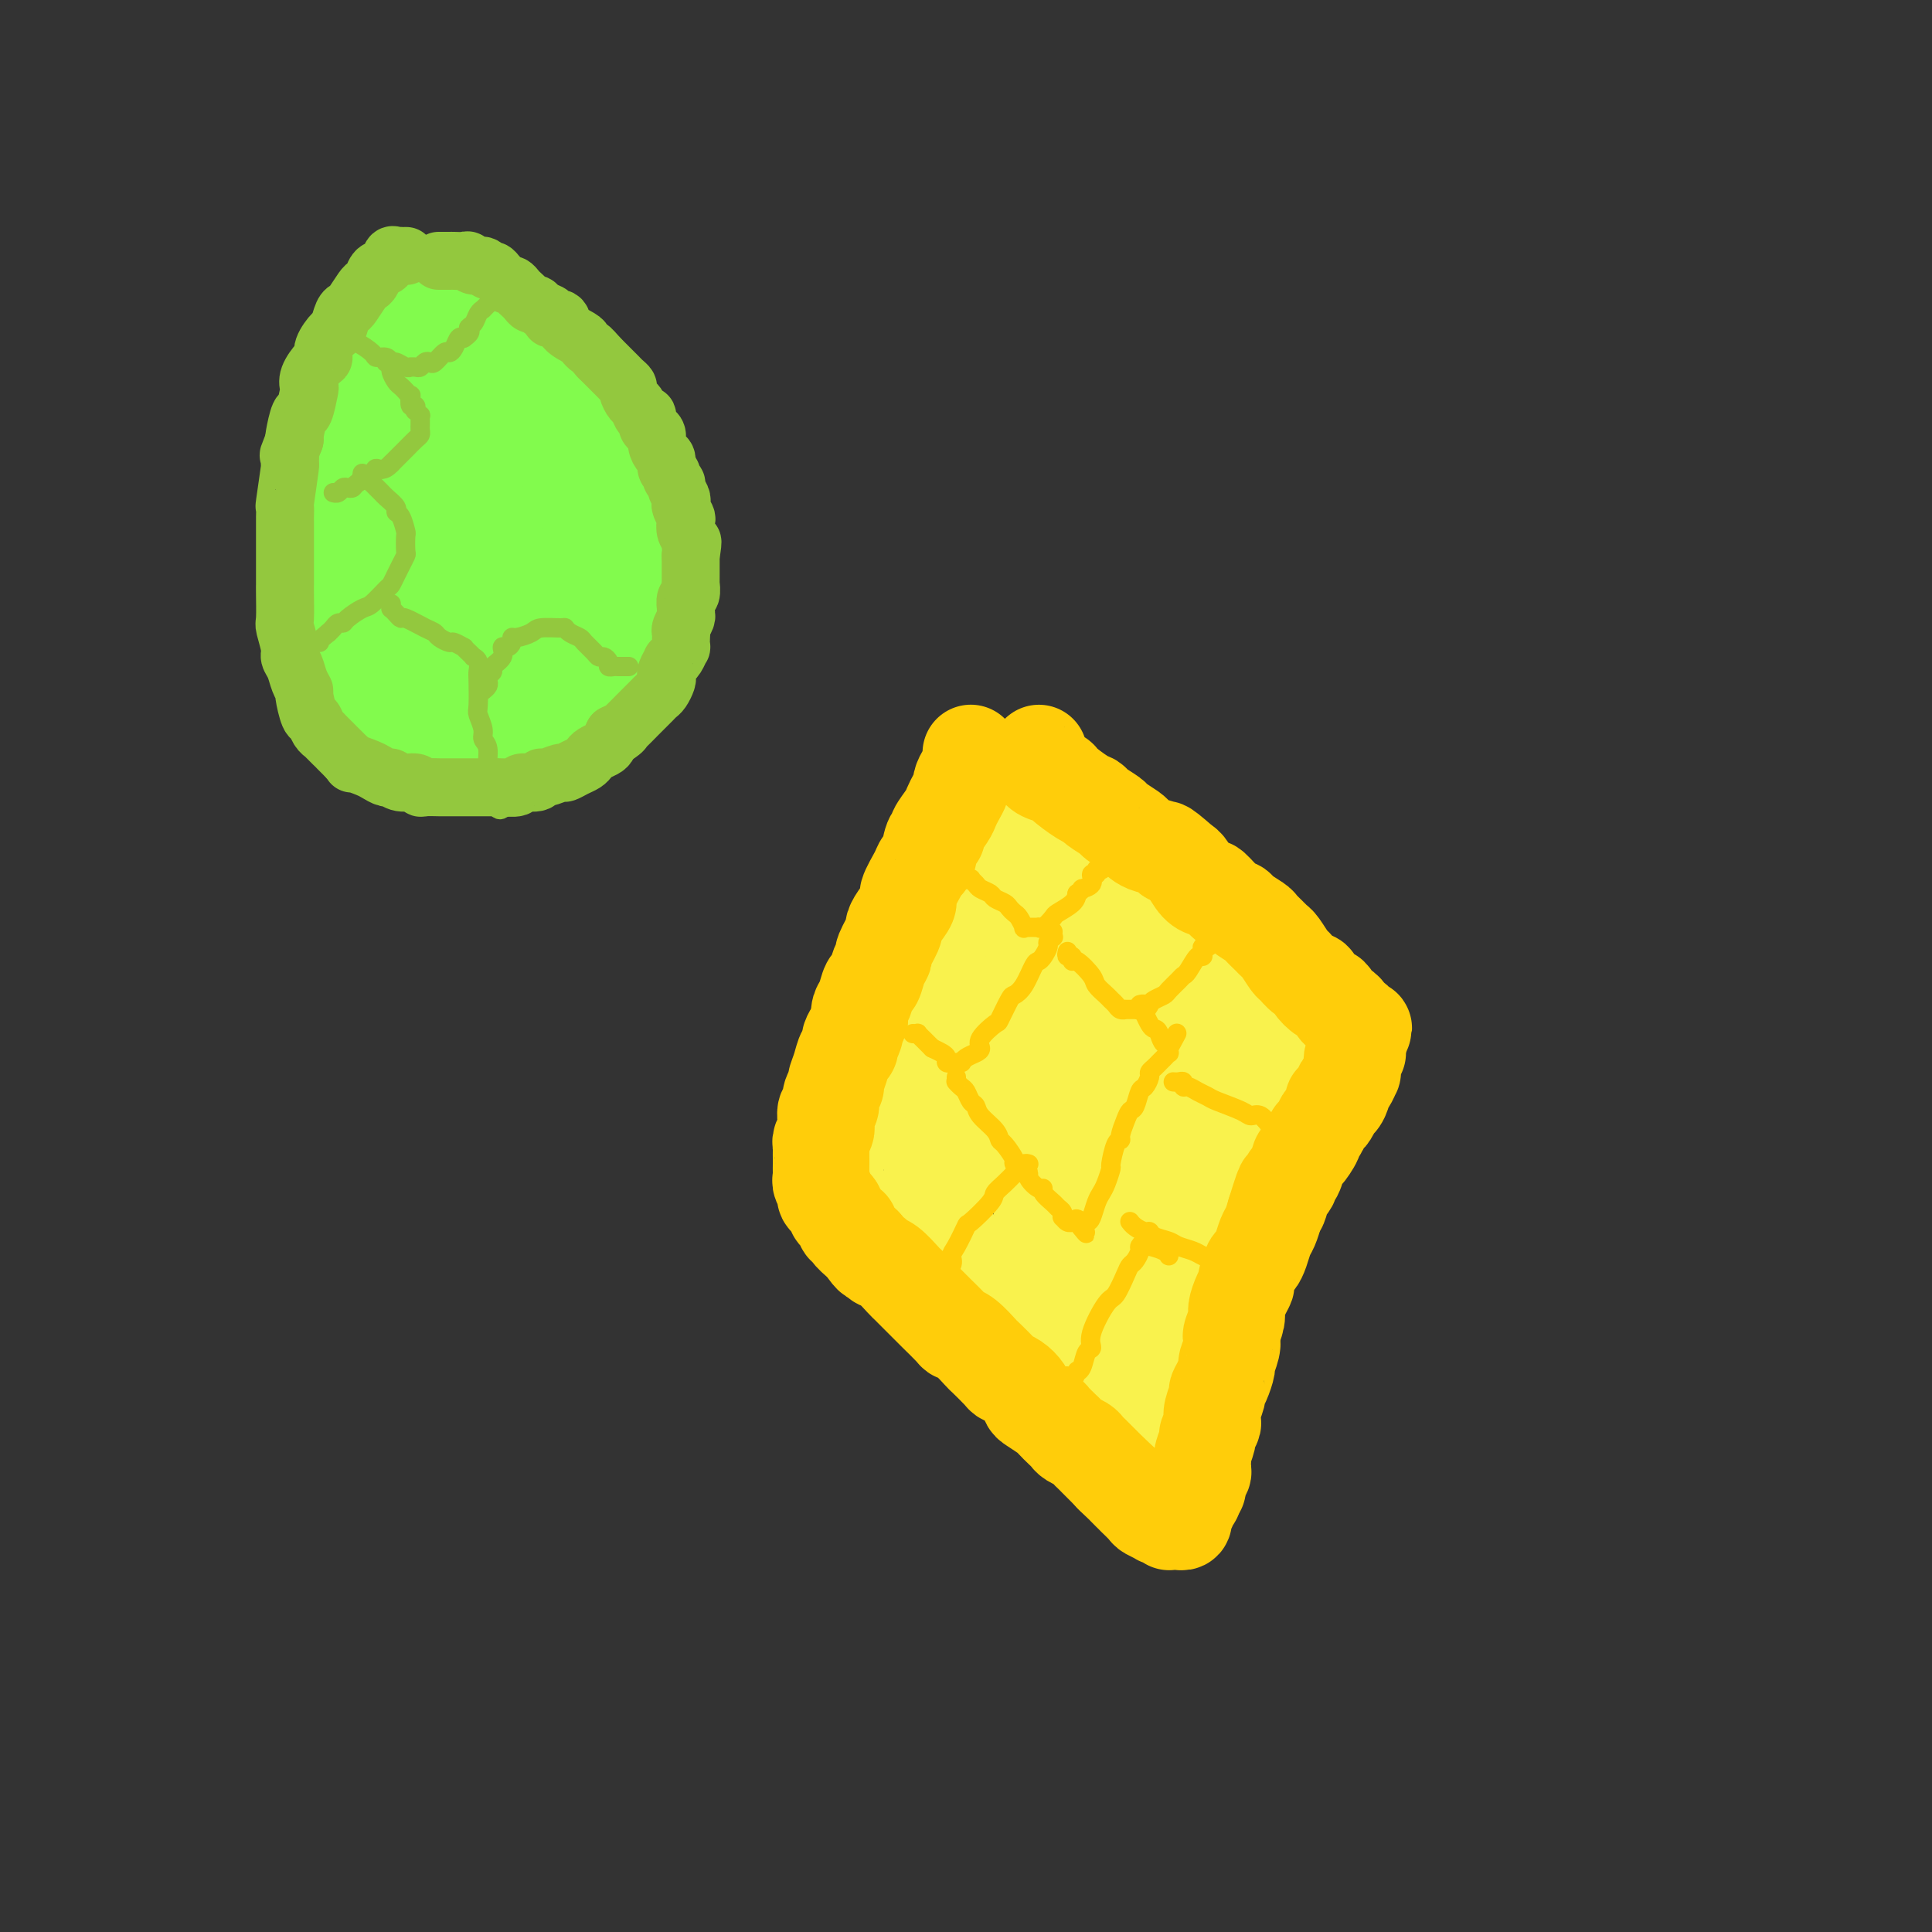 <svg viewBox='0 0 400 400' version='1.1' xmlns='http://www.w3.org/2000/svg' xmlns:xlink='http://www.w3.org/1999/xlink'><rect x="0" y="0" width="400" height="400" fill="#333333" stroke="none"/><g fill='none' stroke='#F9F24D' stroke-width='20' stroke-linecap='round' stroke-linejoin='round'><path d='M198,177c-0.033,-0.088 -0.065,-0.175 0,0c0.065,0.175 0.228,0.613 0,1c-0.228,0.387 -0.848,0.722 -1,1c-0.152,0.278 0.165,0.497 0,1c-0.165,0.503 -0.812,1.289 -1,2c-0.188,0.711 0.083,1.348 0,2c-0.083,0.652 -0.519,1.320 -1,2c-0.481,0.680 -1.006,1.374 -1,2c0.006,0.626 0.545,1.186 0,2c-0.545,0.814 -2.172,1.882 -3,3c-0.828,1.118 -0.855,2.285 -1,3c-0.145,0.715 -0.406,0.979 -1,2c-0.594,1.021 -1.520,2.798 -2,4c-0.480,1.202 -0.514,1.828 -1,3c-0.486,1.172 -1.426,2.891 -2,4c-0.574,1.109 -0.784,1.607 -1,2c-0.216,0.393 -0.439,0.680 -1,2c-0.561,1.320 -1.461,3.671 -2,5c-0.539,1.329 -0.718,1.635 -1,2c-0.282,0.365 -0.668,0.791 -1,2c-0.332,1.209 -0.611,3.203 -1,4c-0.389,0.797 -0.889,0.398 -1,1c-0.111,0.602 0.166,2.204 0,3c-0.166,0.796 -0.777,0.787 -1,1c-0.223,0.213 -0.060,0.648 0,1c0.060,0.352 0.016,0.620 0,1c-0.016,0.380 -0.004,0.872 0,1c0.004,0.128 0.001,-0.106 0,0c-0.001,0.106 -0.001,0.553 0,1'/><path d='M175,235c-3.557,8.907 -0.949,2.176 0,0c0.949,-2.176 0.238,0.204 0,1c-0.238,0.796 -0.005,0.007 0,0c0.005,-0.007 -0.220,0.768 0,1c0.220,0.232 0.883,-0.079 1,0c0.117,0.079 -0.312,0.549 0,1c0.312,0.451 1.366,0.881 2,1c0.634,0.119 0.849,-0.075 1,0c0.151,0.075 0.239,0.419 1,1c0.761,0.581 2.197,1.398 3,2c0.803,0.602 0.974,0.990 2,2c1.026,1.010 2.909,2.641 4,4c1.091,1.359 1.392,2.447 2,3c0.608,0.553 1.524,0.571 3,2c1.476,1.429 3.511,4.269 5,6c1.489,1.731 2.431,2.352 3,3c0.569,0.648 0.765,1.321 2,3c1.235,1.679 3.508,4.362 5,6c1.492,1.638 2.203,2.229 3,3c0.797,0.771 1.681,1.722 3,3c1.319,1.278 3.073,2.884 4,4c0.927,1.116 1.026,1.742 2,3c0.974,1.258 2.824,3.148 4,4c1.176,0.852 1.678,0.666 2,1c0.322,0.334 0.463,1.190 1,2c0.537,0.810 1.468,1.575 2,2c0.532,0.425 0.665,0.509 1,1c0.335,0.491 0.873,1.389 1,2c0.127,0.611 -0.158,0.934 0,1c0.158,0.066 0.759,-0.124 1,0c0.241,0.124 0.120,0.562 0,1'/><path d='M233,298c8.968,9.475 2.389,1.661 0,-1c-2.389,-2.661 -0.589,-0.169 0,0c0.589,0.169 -0.035,-1.985 0,-3c0.035,-1.015 0.727,-0.892 1,-1c0.273,-0.108 0.126,-0.448 0,-1c-0.126,-0.552 -0.231,-1.316 0,-2c0.231,-0.684 0.798,-1.287 1,-2c0.202,-0.713 0.039,-1.537 0,-2c-0.039,-0.463 0.046,-0.565 0,-1c-0.046,-0.435 -0.224,-1.203 0,-2c0.224,-0.797 0.848,-1.622 1,-2c0.152,-0.378 -0.169,-0.310 0,-1c0.169,-0.690 0.829,-2.140 1,-3c0.171,-0.860 -0.148,-1.130 0,-2c0.148,-0.870 0.762,-2.339 1,-3c0.238,-0.661 0.102,-0.513 0,-1c-0.102,-0.487 -0.168,-1.609 0,-2c0.168,-0.391 0.571,-0.052 1,-1c0.429,-0.948 0.883,-3.182 1,-4c0.117,-0.818 -0.105,-0.219 0,-1c0.105,-0.781 0.535,-2.943 1,-4c0.465,-1.057 0.964,-1.010 1,-1c0.036,0.010 -0.393,-0.018 0,-1c0.393,-0.982 1.606,-2.918 2,-4c0.394,-1.082 -0.030,-1.309 0,-2c0.030,-0.691 0.515,-1.845 1,-3'/><path d='M245,248c2.035,-7.937 1.122,-2.780 1,-1c-0.122,1.780 0.546,0.182 1,-1c0.454,-1.182 0.694,-1.950 1,-3c0.306,-1.050 0.677,-2.383 1,-3c0.323,-0.617 0.599,-0.519 1,-1c0.401,-0.481 0.928,-1.542 1,-2c0.072,-0.458 -0.312,-0.312 0,-1c0.312,-0.688 1.321,-2.211 2,-3c0.679,-0.789 1.027,-0.845 1,-1c-0.027,-0.155 -0.429,-0.409 0,-1c0.429,-0.591 1.688,-1.520 2,-2c0.312,-0.480 -0.324,-0.511 0,-1c0.324,-0.489 1.607,-1.437 2,-2c0.393,-0.563 -0.106,-0.742 0,-1c0.106,-0.258 0.817,-0.595 1,-1c0.183,-0.405 -0.161,-0.878 0,-1c0.161,-0.122 0.828,0.108 1,0c0.172,-0.108 -0.151,-0.555 0,-1c0.151,-0.445 0.776,-0.889 1,-1c0.224,-0.111 0.046,0.110 0,0c-0.046,-0.110 0.040,-0.550 0,-1c-0.040,-0.450 -0.207,-0.909 0,-1c0.207,-0.091 0.787,0.185 1,0c0.213,-0.185 0.058,-0.832 0,-1c-0.058,-0.168 -0.018,0.143 0,0c0.018,-0.143 0.016,-0.742 0,-1c-0.016,-0.258 -0.046,-0.177 0,0c0.046,0.177 0.167,0.449 0,0c-0.167,-0.449 -0.622,-1.621 -1,-2c-0.378,-0.379 -0.679,0.035 -1,0c-0.321,-0.035 -0.660,-0.517 -1,-1'/><path d='M259,214c-0.488,-1.262 -0.707,-0.915 -1,-1c-0.293,-0.085 -0.660,-0.600 -1,-1c-0.340,-0.400 -0.655,-0.685 -1,-1c-0.345,-0.315 -0.721,-0.661 -1,-1c-0.279,-0.339 -0.460,-0.672 -1,-1c-0.540,-0.328 -1.439,-0.651 -2,-1c-0.561,-0.349 -0.784,-0.722 -1,-1c-0.216,-0.278 -0.424,-0.460 -1,-1c-0.576,-0.540 -1.519,-1.439 -2,-2c-0.481,-0.561 -0.499,-0.784 -1,-1c-0.501,-0.216 -1.487,-0.426 -2,-1c-0.513,-0.574 -0.555,-1.514 -1,-2c-0.445,-0.486 -1.292,-0.519 -2,-1c-0.708,-0.481 -1.277,-1.409 -2,-2c-0.723,-0.591 -1.602,-0.845 -2,-1c-0.398,-0.155 -0.317,-0.212 -1,-1c-0.683,-0.788 -2.132,-2.308 -3,-3c-0.868,-0.692 -1.157,-0.557 -2,-1c-0.843,-0.443 -2.242,-1.465 -3,-2c-0.758,-0.535 -0.876,-0.585 -1,-1c-0.124,-0.415 -0.256,-1.197 -1,-2c-0.744,-0.803 -2.101,-1.629 -3,-2c-0.899,-0.371 -1.340,-0.289 -2,-1c-0.660,-0.711 -1.541,-2.215 -2,-3c-0.459,-0.785 -0.498,-0.852 -1,-1c-0.502,-0.148 -1.466,-0.377 -2,-1c-0.534,-0.623 -0.638,-1.641 -1,-2c-0.362,-0.359 -0.982,-0.058 -1,0c-0.018,0.058 0.566,-0.126 0,0c-0.566,0.126 -2.283,0.563 -4,1'/><path d='M211,177c-1.068,1.136 -1.737,3.474 -2,5c-0.263,1.526 -0.121,2.238 0,3c0.121,0.762 0.222,1.573 0,3c-0.222,1.427 -0.765,3.471 -1,5c-0.235,1.529 -0.161,2.542 0,3c0.161,0.458 0.408,0.360 0,2c-0.408,1.640 -1.471,5.017 -2,7c-0.529,1.983 -0.526,2.573 -1,4c-0.474,1.427 -1.426,3.692 -2,5c-0.574,1.308 -0.769,1.658 -1,2c-0.231,0.342 -0.499,0.677 -1,2c-0.501,1.323 -1.234,3.634 -2,5c-0.766,1.366 -1.566,1.786 -2,2c-0.434,0.214 -0.502,0.224 -1,1c-0.498,0.776 -1.424,2.320 -2,3c-0.576,0.680 -0.800,0.496 -1,1c-0.200,0.504 -0.376,1.697 0,1c0.376,-0.697 1.303,-3.283 2,-5c0.697,-1.717 1.163,-2.566 2,-4c0.837,-1.434 2.046,-3.455 3,-5c0.954,-1.545 1.653,-2.614 2,-3c0.347,-0.386 0.341,-0.089 1,-1c0.659,-0.911 1.983,-3.032 3,-4c1.017,-0.968 1.728,-0.784 2,-1c0.272,-0.216 0.104,-0.831 1,-2c0.896,-1.169 2.857,-2.892 4,-4c1.143,-1.108 1.470,-1.602 2,-2c0.530,-0.398 1.265,-0.699 2,-1'/><path d='M217,199c2.276,-2.260 0.466,-0.408 0,0c-0.466,0.408 0.412,-0.626 1,-1c0.588,-0.374 0.884,-0.088 1,0c0.116,0.088 0.050,-0.023 0,0c-0.050,0.023 -0.084,0.181 0,1c0.084,0.819 0.284,2.299 0,3c-0.284,0.701 -1.054,0.622 -2,2c-0.946,1.378 -2.070,4.213 -3,6c-0.930,1.787 -1.667,2.527 -2,3c-0.333,0.473 -0.261,0.680 -1,2c-0.739,1.320 -2.288,3.755 -3,5c-0.712,1.245 -0.587,1.301 -1,3c-0.413,1.699 -1.365,5.043 -2,7c-0.635,1.957 -0.955,2.528 -1,3c-0.045,0.472 0.185,0.844 0,2c-0.185,1.156 -0.783,3.095 -1,4c-0.217,0.905 -0.052,0.777 0,1c0.052,0.223 -0.008,0.796 0,1c0.008,0.204 0.083,0.037 0,0c-0.083,-0.037 -0.324,0.055 0,0c0.324,-0.055 1.214,-0.256 2,-1c0.786,-0.744 1.467,-2.029 2,-3c0.533,-0.971 0.917,-1.626 2,-3c1.083,-1.374 2.864,-3.467 4,-5c1.136,-1.533 1.625,-2.506 2,-3c0.375,-0.494 0.636,-0.509 2,-2c1.364,-1.491 3.832,-4.457 5,-6c1.168,-1.543 1.035,-1.661 2,-3c0.965,-1.339 3.029,-3.899 4,-5c0.971,-1.101 0.849,-0.743 1,-1c0.151,-0.257 0.576,-1.128 1,-2'/><path d='M230,207c4.799,-5.051 3.295,-1.679 3,-1c-0.295,0.679 0.618,-1.334 1,-2c0.382,-0.666 0.233,0.017 1,0c0.767,-0.017 2.451,-0.732 3,-1c0.549,-0.268 -0.038,-0.090 0,0c0.038,0.090 0.702,0.090 1,0c0.298,-0.090 0.229,-0.271 0,0c-0.229,0.271 -0.619,0.992 -1,2c-0.381,1.008 -0.755,2.301 -1,3c-0.245,0.699 -0.362,0.803 -1,2c-0.638,1.197 -1.796,3.486 -3,5c-1.204,1.514 -2.453,2.254 -3,3c-0.547,0.746 -0.392,1.497 -1,3c-0.608,1.503 -1.978,3.756 -3,5c-1.022,1.244 -1.697,1.479 -2,2c-0.303,0.521 -0.235,1.329 -1,3c-0.765,1.671 -2.363,4.204 -3,6c-0.637,1.796 -0.314,2.856 -1,5c-0.686,2.144 -2.380,5.374 -3,7c-0.620,1.626 -0.166,1.650 0,2c0.166,0.350 0.044,1.025 0,2c-0.044,0.975 -0.011,2.248 0,3c0.011,0.752 -0.002,0.981 0,1c0.002,0.019 0.018,-0.173 0,0c-0.018,0.173 -0.071,0.710 0,1c0.071,0.290 0.267,0.334 1,0c0.733,-0.334 2.003,-1.045 3,-2c0.997,-0.955 1.721,-2.153 2,-3c0.279,-0.847 0.114,-1.343 1,-3c0.886,-1.657 2.825,-4.473 4,-6c1.175,-1.527 1.588,-1.763 2,-2'/><path d='M229,242c1.967,-2.752 2.383,-2.631 3,-3c0.617,-0.369 1.433,-1.227 2,-2c0.567,-0.773 0.884,-1.461 2,-3c1.116,-1.539 3.032,-3.930 4,-5c0.968,-1.070 0.988,-0.820 1,-1c0.012,-0.180 0.018,-0.790 1,-2c0.982,-1.210 2.942,-3.022 4,-4c1.058,-0.978 1.215,-1.124 2,-2c0.785,-0.876 2.199,-2.484 3,-3c0.801,-0.516 0.988,0.058 1,0c0.012,-0.058 -0.150,-0.749 0,-1c0.150,-0.251 0.611,-0.060 1,0c0.389,0.060 0.706,-0.009 1,0c0.294,0.009 0.565,0.098 0,1c-0.565,0.902 -1.966,2.619 -3,4c-1.034,1.381 -1.699,2.426 -2,3c-0.301,0.574 -0.237,0.678 -1,2c-0.763,1.322 -2.354,3.863 -3,5c-0.646,1.137 -0.347,0.870 -1,2c-0.653,1.130 -2.259,3.657 -3,5c-0.741,1.343 -0.616,1.501 -1,2c-0.384,0.499 -1.278,1.338 -2,3c-0.722,1.662 -1.274,4.145 -2,6c-0.726,1.855 -1.627,3.081 -2,4c-0.373,0.919 -0.219,1.531 -1,3c-0.781,1.469 -2.498,3.796 -3,5c-0.502,1.204 0.211,1.286 0,2c-0.211,0.714 -1.346,2.061 -2,3c-0.654,0.939 -0.827,1.469 -1,2'/><path d='M227,268c-4.116,8.161 -0.906,2.565 0,1c0.906,-1.565 -0.493,0.901 -1,2c-0.507,1.099 -0.122,0.830 0,1c0.122,0.170 -0.020,0.780 0,1c0.020,0.220 0.200,0.051 0,0c-0.200,-0.051 -0.782,0.014 -1,0c-0.218,-0.014 -0.072,-0.109 0,0c0.072,0.109 0.071,0.421 0,0c-0.071,-0.421 -0.211,-1.575 0,-2c0.211,-0.425 0.775,-0.121 1,0c0.225,0.121 0.113,0.061 0,0'/><path d='M176,231c0.455,-0.333 0.910,-0.666 1,-1c0.090,-0.334 -0.183,-0.669 0,-1c0.183,-0.331 0.824,-0.656 1,-1c0.176,-0.344 -0.112,-0.706 0,-1c0.112,-0.294 0.625,-0.521 1,-1c0.375,-0.479 0.611,-1.212 1,-2c0.389,-0.788 0.930,-1.632 1,-2c0.070,-0.368 -0.332,-0.260 0,-1c0.332,-0.740 1.398,-2.328 2,-3c0.602,-0.672 0.739,-0.429 1,-1c0.261,-0.571 0.647,-1.955 1,-3c0.353,-1.045 0.672,-1.749 1,-2c0.328,-0.251 0.666,-0.049 1,-1c0.334,-0.951 0.666,-3.054 1,-4c0.334,-0.946 0.672,-0.733 1,-1c0.328,-0.267 0.648,-1.012 1,-2c0.352,-0.988 0.737,-2.218 1,-3c0.263,-0.782 0.404,-1.117 1,-2c0.596,-0.883 1.648,-2.316 2,-3c0.352,-0.684 0.006,-0.621 0,-1c-0.006,-0.379 0.328,-1.200 1,-2c0.672,-0.800 1.681,-1.579 2,-2c0.319,-0.421 -0.053,-0.483 0,-1c0.053,-0.517 0.530,-1.489 1,-2c0.470,-0.511 0.934,-0.561 1,-1c0.066,-0.439 -0.267,-1.268 0,-2c0.267,-0.732 1.133,-1.366 2,-2'/><path d='M201,183c4.111,-7.849 1.889,-3.473 1,-2c-0.889,1.473 -0.444,0.042 0,-1c0.444,-1.042 0.888,-1.694 1,-2c0.112,-0.306 -0.110,-0.267 0,-1c0.110,-0.733 0.550,-2.237 1,-3c0.450,-0.763 0.909,-0.785 1,-1c0.091,-0.215 -0.187,-0.622 0,-1c0.187,-0.378 0.838,-0.727 1,-1c0.162,-0.273 -0.167,-0.470 0,-1c0.167,-0.530 0.830,-1.395 1,-2c0.170,-0.605 -0.151,-0.952 0,-1c0.151,-0.048 0.776,0.201 1,0c0.224,-0.201 0.046,-0.853 0,-1c-0.046,-0.147 0.040,0.210 0,0c-0.040,-0.210 -0.204,-0.987 0,-1c0.204,-0.013 0.777,0.737 1,1c0.223,0.263 0.097,0.038 0,0c-0.097,-0.038 -0.166,0.112 0,1c0.166,0.888 0.565,2.513 1,3c0.435,0.487 0.904,-0.164 1,0c0.096,0.164 -0.182,1.142 0,2c0.182,0.858 0.822,1.595 1,2c0.178,0.405 -0.107,0.480 0,1c0.107,0.520 0.605,1.487 1,2c0.395,0.513 0.686,0.571 1,1c0.314,0.429 0.651,1.228 1,2c0.349,0.772 0.709,1.515 1,2c0.291,0.485 0.512,0.710 1,1c0.488,0.290 1.244,0.645 2,1'/><path d='M219,184c2.383,3.542 2.840,2.897 3,3c0.160,0.103 0.022,0.952 1,2c0.978,1.048 3.073,2.293 4,3c0.927,0.707 0.685,0.874 1,1c0.315,0.126 1.187,0.210 2,1c0.813,0.790 1.565,2.287 2,3c0.435,0.713 0.551,0.643 1,1c0.449,0.357 1.229,1.139 2,2c0.771,0.861 1.531,1.799 2,2c0.469,0.201 0.647,-0.335 1,0c0.353,0.335 0.880,1.540 1,2c0.120,0.460 -0.167,0.173 0,0c0.167,-0.173 0.787,-0.232 1,0c0.213,0.232 0.019,0.756 0,1c-0.019,0.244 0.139,0.209 0,0c-0.139,-0.209 -0.573,-0.592 -1,-1c-0.427,-0.408 -0.846,-0.841 -1,-1c-0.154,-0.159 -0.044,-0.046 0,0c0.044,0.046 0.022,0.023 0,0'/></g>
<g fill='none' stroke='#FFCD0A' stroke-width='20' stroke-linecap='round' stroke-linejoin='round'><path d='M201,156c-0.002,-0.090 -0.003,-0.180 0,0c0.003,0.180 0.011,0.630 0,1c-0.011,0.370 -0.041,0.662 0,1c0.041,0.338 0.152,0.723 0,1c-0.152,0.277 -0.566,0.445 -1,1c-0.434,0.555 -0.889,1.499 -1,2c-0.111,0.501 0.120,0.561 0,1c-0.120,0.439 -0.592,1.256 -1,2c-0.408,0.744 -0.753,1.415 -1,2c-0.247,0.585 -0.395,1.085 -1,2c-0.605,0.915 -1.668,2.244 -2,3c-0.332,0.756 0.067,0.938 0,1c-0.067,0.062 -0.600,0.002 -1,1c-0.400,0.998 -0.666,3.053 -1,4c-0.334,0.947 -0.737,0.785 -1,1c-0.263,0.215 -0.386,0.808 -1,2c-0.614,1.192 -1.717,2.985 -2,4c-0.283,1.015 0.256,1.253 0,2c-0.256,0.747 -1.308,2.003 -2,3c-0.692,0.997 -1.026,1.736 -1,2c0.026,0.264 0.410,0.054 0,1c-0.410,0.946 -1.616,3.050 -2,4c-0.384,0.950 0.052,0.748 0,1c-0.052,0.252 -0.592,0.960 -1,2c-0.408,1.040 -0.684,2.414 -1,3c-0.316,0.586 -0.672,0.384 -1,1c-0.328,0.616 -0.627,2.051 -1,3c-0.373,0.949 -0.821,1.414 -1,2c-0.179,0.586 -0.090,1.293 0,2'/><path d='M178,211c-3.720,9.158 -1.521,4.553 -1,3c0.521,-1.553 -0.635,-0.055 -1,1c-0.365,1.055 0.061,1.668 0,2c-0.061,0.332 -0.609,0.382 -1,1c-0.391,0.618 -0.626,1.805 -1,3c-0.374,1.195 -0.889,2.399 -1,3c-0.111,0.601 0.180,0.598 0,1c-0.180,0.402 -0.833,1.207 -1,2c-0.167,0.793 0.152,1.573 0,2c-0.152,0.427 -0.777,0.499 -1,1c-0.223,0.501 -0.046,1.430 0,2c0.046,0.570 -0.040,0.782 0,1c0.040,0.218 0.207,0.444 0,1c-0.207,0.556 -0.787,1.443 -1,2c-0.213,0.557 -0.057,0.783 0,1c0.057,0.217 0.016,0.426 0,1c-0.016,0.574 -0.005,1.515 0,2c0.005,0.485 0.006,0.515 0,1c-0.006,0.485 -0.018,1.424 0,2c0.018,0.576 0.065,0.788 0,1c-0.065,0.212 -0.243,0.424 0,1c0.243,0.576 0.905,1.515 1,2c0.095,0.485 -0.378,0.516 0,1c0.378,0.484 1.608,1.422 2,2c0.392,0.578 -0.054,0.798 0,1c0.054,0.202 0.610,0.386 1,1c0.390,0.614 0.616,1.656 1,2c0.384,0.344 0.928,-0.011 1,0c0.072,0.011 -0.327,0.388 0,1c0.327,0.612 1.379,1.461 2,2c0.621,0.539 0.810,0.770 1,1'/><path d='M179,258c1.805,2.717 1.817,2.009 2,2c0.183,-0.009 0.537,0.682 1,1c0.463,0.318 1.035,0.264 2,1c0.965,0.736 2.322,2.261 3,3c0.678,0.739 0.676,0.692 1,1c0.324,0.308 0.975,0.972 2,2c1.025,1.028 2.423,2.420 3,3c0.577,0.580 0.334,0.349 1,1c0.666,0.651 2.242,2.186 3,3c0.758,0.814 0.697,0.908 1,1c0.303,0.092 0.969,0.182 2,1c1.031,0.818 2.426,2.365 3,3c0.574,0.635 0.329,0.358 1,1c0.671,0.642 2.260,2.203 3,3c0.740,0.797 0.630,0.828 1,1c0.370,0.172 1.220,0.484 2,1c0.780,0.516 1.489,1.236 2,2c0.511,0.764 0.823,1.570 1,2c0.177,0.430 0.219,0.482 1,1c0.781,0.518 2.302,1.501 3,2c0.698,0.499 0.572,0.515 1,1c0.428,0.485 1.410,1.439 2,2c0.590,0.561 0.788,0.728 1,1c0.212,0.272 0.438,0.650 1,1c0.562,0.350 1.460,0.671 2,1c0.540,0.329 0.722,0.665 1,1c0.278,0.335 0.652,0.667 1,1c0.348,0.333 0.671,0.667 1,1c0.329,0.333 0.666,0.667 1,1c0.334,0.333 0.667,0.667 1,1c0.333,0.333 0.667,0.667 1,1'/><path d='M230,305c8.069,7.450 2.741,2.575 1,1c-1.741,-1.575 0.106,0.151 1,1c0.894,0.849 0.835,0.823 1,1c0.165,0.177 0.554,0.558 1,1c0.446,0.442 0.950,0.945 1,1c0.050,0.055 -0.355,-0.339 0,0c0.355,0.339 1.471,1.410 2,2c0.529,0.590 0.471,0.698 1,1c0.529,0.302 1.644,0.799 2,1c0.356,0.201 -0.049,0.106 0,0c0.049,-0.106 0.552,-0.225 1,0c0.448,0.225 0.842,0.792 1,1c0.158,0.208 0.081,0.056 0,0c-0.081,-0.056 -0.166,-0.015 0,0c0.166,0.015 0.584,0.005 1,0c0.416,-0.005 0.829,-0.005 1,0c0.171,0.005 0.099,0.016 0,0c-0.099,-0.016 -0.224,-0.060 0,0c0.224,0.060 0.796,0.223 1,0c0.204,-0.223 0.040,-0.833 0,-1c-0.040,-0.167 0.046,0.109 0,0c-0.046,-0.109 -0.222,-0.603 0,-1c0.222,-0.397 0.844,-0.698 1,-1c0.156,-0.302 -0.154,-0.607 0,-1c0.154,-0.393 0.772,-0.875 1,-1c0.228,-0.125 0.065,0.107 0,0c-0.065,-0.107 -0.033,-0.554 0,-1'/><path d='M247,309c0.862,-1.046 1.015,-0.661 1,-1c-0.015,-0.339 -0.200,-1.401 0,-2c0.200,-0.599 0.785,-0.736 1,-1c0.215,-0.264 0.062,-0.656 0,-1c-0.062,-0.344 -0.032,-0.640 0,-1c0.032,-0.360 0.065,-0.783 0,-1c-0.065,-0.217 -0.227,-0.229 0,-1c0.227,-0.771 0.844,-2.302 1,-3c0.156,-0.698 -0.151,-0.562 0,-1c0.151,-0.438 0.758,-1.451 1,-2c0.242,-0.549 0.120,-0.635 0,-1c-0.120,-0.365 -0.238,-1.009 0,-2c0.238,-0.991 0.833,-2.330 1,-3c0.167,-0.670 -0.095,-0.672 0,-1c0.095,-0.328 0.548,-0.981 1,-2c0.452,-1.019 0.905,-2.404 1,-3c0.095,-0.596 -0.167,-0.404 0,-1c0.167,-0.596 0.762,-1.979 1,-3c0.238,-1.021 0.119,-1.680 0,-2c-0.119,-0.320 -0.238,-0.299 0,-1c0.238,-0.701 0.834,-2.122 1,-3c0.166,-0.878 -0.096,-1.213 0,-2c0.096,-0.787 0.551,-2.028 1,-3c0.449,-0.972 0.894,-1.677 1,-2c0.106,-0.323 -0.126,-0.264 0,-1c0.126,-0.736 0.611,-2.265 1,-3c0.389,-0.735 0.682,-0.675 1,-1c0.318,-0.325 0.663,-1.036 1,-2c0.337,-0.964 0.668,-2.183 1,-3c0.332,-0.817 0.666,-1.234 1,-2c0.334,-0.766 0.667,-1.883 1,-3'/><path d='M264,251c2.890,-9.410 1.614,-3.934 1,-2c-0.614,1.934 -0.568,0.325 0,-1c0.568,-1.325 1.656,-2.366 2,-3c0.344,-0.634 -0.058,-0.860 0,-1c0.058,-0.140 0.575,-0.195 1,-1c0.425,-0.805 0.758,-2.361 1,-3c0.242,-0.639 0.394,-0.360 1,-1c0.606,-0.640 1.668,-2.198 2,-3c0.332,-0.802 -0.065,-0.848 0,-1c0.065,-0.152 0.591,-0.409 1,-1c0.409,-0.591 0.701,-1.516 1,-2c0.299,-0.484 0.606,-0.529 1,-1c0.394,-0.471 0.875,-1.369 1,-2c0.125,-0.631 -0.107,-0.994 0,-1c0.107,-0.006 0.554,0.344 1,0c0.446,-0.344 0.890,-1.384 1,-2c0.110,-0.616 -0.114,-0.810 0,-1c0.114,-0.190 0.566,-0.377 1,-1c0.434,-0.623 0.848,-1.683 1,-2c0.152,-0.317 0.041,0.108 0,0c-0.041,-0.108 -0.012,-0.750 0,-1c0.012,-0.250 0.007,-0.110 0,0c-0.007,0.110 -0.016,0.188 0,0c0.016,-0.188 0.057,-0.643 0,-1c-0.057,-0.357 -0.211,-0.617 0,-1c0.211,-0.383 0.789,-0.891 1,-1c0.211,-0.109 0.057,0.181 0,0c-0.057,-0.181 -0.015,-0.832 0,-1c0.015,-0.168 0.004,0.147 0,0c-0.004,-0.147 -0.001,-0.756 0,-1c0.001,-0.244 0.001,-0.122 0,0'/><path d='M281,216c2.630,-5.653 0.704,-2.284 0,-1c-0.704,1.284 -0.188,0.485 0,0c0.188,-0.485 0.047,-0.655 0,-1c-0.047,-0.345 -0.002,-0.866 0,-1c0.002,-0.134 -0.041,0.117 0,0c0.041,-0.117 0.166,-0.604 0,-1c-0.166,-0.396 -0.622,-0.701 -1,-1c-0.378,-0.299 -0.679,-0.592 -1,-1c-0.321,-0.408 -0.662,-0.931 -1,-1c-0.338,-0.069 -0.673,0.314 -1,0c-0.327,-0.314 -0.646,-1.327 -1,-2c-0.354,-0.673 -0.741,-1.005 -1,-1c-0.259,0.005 -0.388,0.348 -1,0c-0.612,-0.348 -1.707,-1.387 -2,-2c-0.293,-0.613 0.216,-0.802 0,-1c-0.216,-0.198 -1.157,-0.406 -2,-1c-0.843,-0.594 -1.587,-1.572 -2,-2c-0.413,-0.428 -0.496,-0.304 -1,-1c-0.504,-0.696 -1.428,-2.213 -2,-3c-0.572,-0.787 -0.791,-0.844 -1,-1c-0.209,-0.156 -0.409,-0.409 -1,-1c-0.591,-0.591 -1.575,-1.518 -2,-2c-0.425,-0.482 -0.293,-0.519 -1,-1c-0.707,-0.481 -2.255,-1.407 -3,-2c-0.745,-0.593 -0.689,-0.853 -1,-1c-0.311,-0.147 -0.990,-0.179 -2,-1c-1.010,-0.821 -2.351,-2.430 -3,-3c-0.649,-0.570 -0.607,-0.101 -1,0c-0.393,0.101 -1.221,-0.165 -2,-1c-0.779,-0.835 -1.508,-2.239 -2,-3c-0.492,-0.761 -0.746,-0.881 -1,-1'/><path d='M245,179c-5.920,-5.201 -3.719,-2.703 -3,-2c0.719,0.703 -0.043,-0.388 -1,-1c-0.957,-0.612 -2.110,-0.745 -3,-1c-0.890,-0.255 -1.518,-0.631 -2,-1c-0.482,-0.369 -0.819,-0.733 -1,-1c-0.181,-0.267 -0.205,-0.439 -1,-1c-0.795,-0.561 -2.360,-1.510 -3,-2c-0.640,-0.490 -0.354,-0.520 -1,-1c-0.646,-0.480 -2.223,-1.410 -3,-2c-0.777,-0.590 -0.754,-0.840 -1,-1c-0.246,-0.160 -0.760,-0.229 -2,-1c-1.240,-0.771 -3.207,-2.244 -4,-3c-0.793,-0.756 -0.412,-0.794 -1,-1c-0.588,-0.206 -2.144,-0.580 -3,-1c-0.856,-0.420 -1.010,-0.887 -1,-1c0.010,-0.113 0.185,0.127 0,0c-0.185,-0.127 -0.730,-0.622 -1,-1c-0.270,-0.378 -0.265,-0.640 0,-1c0.265,-0.360 0.790,-0.817 1,-1c0.210,-0.183 0.105,-0.091 0,0'/></g>
<g fill='none' stroke='#FFCD0A' stroke-width='4' stroke-linecap='round' stroke-linejoin='round'><path d='M199,181c-0.122,0.030 -0.244,0.060 0,0c0.244,-0.060 0.853,-0.209 1,0c0.147,0.209 -0.169,0.777 0,1c0.169,0.223 0.823,0.101 1,0c0.177,-0.101 -0.122,-0.182 0,0c0.122,0.182 0.666,0.626 1,1c0.334,0.374 0.456,0.677 1,1c0.544,0.323 1.508,0.664 2,1c0.492,0.336 0.513,0.666 1,1c0.487,0.334 1.441,0.671 2,1c0.559,0.329 0.723,0.648 1,1c0.277,0.352 0.667,0.735 1,1c0.333,0.265 0.610,0.411 1,1c0.390,0.589 0.892,1.622 1,2c0.108,0.378 -0.177,0.101 0,0c0.177,-0.101 0.818,-0.028 1,0c0.182,0.028 -0.093,0.009 0,0c0.093,-0.009 0.554,-0.009 1,0c0.446,0.009 0.877,0.029 1,0c0.123,-0.029 -0.062,-0.105 0,0c0.062,0.105 0.370,0.390 1,0c0.630,-0.390 1.581,-1.455 2,-2c0.419,-0.545 0.305,-0.570 1,-1c0.695,-0.430 2.199,-1.266 3,-2c0.801,-0.734 0.901,-1.367 1,-2'/><path d='M223,185c1.802,-1.282 0.808,-0.988 1,-1c0.192,-0.012 1.572,-0.329 2,-1c0.428,-0.671 -0.095,-1.696 0,-2c0.095,-0.304 0.809,0.115 1,0c0.191,-0.115 -0.141,-0.762 0,-1c0.141,-0.238 0.755,-0.068 1,0c0.245,0.068 0.123,0.034 0,0'/><path d='M218,193c0.009,-0.120 0.017,-0.240 0,0c-0.017,0.240 -0.060,0.842 0,1c0.060,0.158 0.223,-0.126 0,0c-0.223,0.126 -0.833,0.661 -1,1c-0.167,0.339 0.107,0.482 0,1c-0.107,0.518 -0.596,1.411 -1,2c-0.404,0.589 -0.723,0.876 -1,1c-0.277,0.124 -0.512,0.087 -1,1c-0.488,0.913 -1.228,2.778 -2,4c-0.772,1.222 -1.577,1.801 -2,2c-0.423,0.199 -0.463,0.018 -1,1c-0.537,0.982 -1.572,3.128 -2,4c-0.428,0.872 -0.251,0.471 -1,1c-0.749,0.529 -2.425,1.988 -3,3c-0.575,1.012 -0.049,1.578 0,2c0.049,0.422 -0.378,0.702 -1,1c-0.622,0.298 -1.439,0.616 -2,1c-0.561,0.384 -0.867,0.835 -1,1c-0.133,0.165 -0.092,0.044 0,0c0.092,-0.044 0.236,-0.012 0,0c-0.236,0.012 -0.852,0.004 -1,0c-0.148,-0.004 0.171,-0.004 0,0c-0.171,0.004 -0.833,0.012 -1,0c-0.167,-0.012 0.160,-0.045 0,0c-0.160,0.045 -0.806,0.167 -1,0c-0.194,-0.167 0.063,-0.622 0,-1c-0.063,-0.378 -0.447,-0.679 -1,-1c-0.553,-0.321 -1.277,-0.660 -2,-1'/><path d='M193,217c-0.647,-0.646 -0.766,-0.762 -1,-1c-0.234,-0.238 -0.585,-0.600 -1,-1c-0.415,-0.400 -0.895,-0.839 -1,-1c-0.105,-0.161 0.164,-0.043 0,0c-0.164,0.043 -0.761,0.012 -1,0c-0.239,-0.012 -0.119,-0.006 0,0'/><path d='M221,197c-0.115,0.459 -0.230,0.917 0,1c0.230,0.083 0.806,-0.210 1,0c0.194,0.210 0.006,0.925 0,1c-0.006,0.075 0.169,-0.488 1,0c0.831,0.488 2.317,2.028 3,3c0.683,0.972 0.564,1.374 1,2c0.436,0.626 1.428,1.474 2,2c0.572,0.526 0.726,0.729 1,1c0.274,0.271 0.670,0.608 1,1c0.330,0.392 0.594,0.837 1,1c0.406,0.163 0.953,0.045 1,0c0.047,-0.045 -0.404,-0.015 0,0c0.404,0.015 1.665,0.015 2,0c0.335,-0.015 -0.257,-0.046 0,0c0.257,0.046 1.363,0.168 2,0c0.637,-0.168 0.804,-0.626 1,-1c0.196,-0.374 0.420,-0.664 1,-1c0.580,-0.336 1.516,-0.718 2,-1c0.484,-0.282 0.514,-0.465 1,-1c0.486,-0.535 1.426,-1.421 2,-2c0.574,-0.579 0.781,-0.851 1,-1c0.219,-0.149 0.451,-0.174 1,-1c0.549,-0.826 1.417,-2.453 2,-3c0.583,-0.547 0.881,-0.013 1,0c0.119,0.013 0.060,-0.493 0,-1'/><path d='M249,197c2.107,-2.083 0.375,-1.292 0,-1c-0.375,0.292 0.607,0.083 1,0c0.393,-0.083 0.196,-0.042 0,0'/><path d='M198,223c-0.006,0.416 -0.013,0.831 0,1c0.013,0.169 0.045,0.091 0,0c-0.045,-0.091 -0.166,-0.194 0,0c0.166,0.194 0.620,0.684 1,1c0.380,0.316 0.687,0.458 1,1c0.313,0.542 0.634,1.483 1,2c0.366,0.517 0.779,0.609 1,1c0.221,0.391 0.249,1.082 1,2c0.751,0.918 2.224,2.062 3,3c0.776,0.938 0.855,1.671 1,2c0.145,0.329 0.355,0.256 1,1c0.645,0.744 1.726,2.306 2,3c0.274,0.694 -0.260,0.519 0,1c0.260,0.481 1.314,1.617 2,2c0.686,0.383 1.005,0.014 1,0c-0.005,-0.014 -0.334,0.329 0,1c0.334,0.671 1.332,1.671 2,2c0.668,0.329 1.006,-0.014 1,0c-0.006,0.014 -0.355,0.386 0,1c0.355,0.614 1.415,1.470 2,2c0.585,0.530 0.695,0.734 1,1c0.305,0.266 0.804,0.593 1,1c0.196,0.407 0.090,0.894 0,1c-0.090,0.106 -0.164,-0.168 0,0c0.164,0.168 0.566,0.777 1,1c0.434,0.223 0.900,0.060 1,0c0.100,-0.060 -0.165,-0.016 0,0c0.165,0.016 0.762,0.005 1,0c0.238,-0.005 0.119,-0.002 0,0'/><path d='M223,253c3.803,4.641 0.812,1.242 0,0c-0.812,-1.242 0.556,-0.328 1,0c0.444,0.328 -0.036,0.071 0,0c0.036,-0.071 0.587,0.043 1,0c0.413,-0.043 0.689,-0.243 1,-1c0.311,-0.757 0.657,-2.069 1,-3c0.343,-0.931 0.683,-1.479 1,-2c0.317,-0.521 0.611,-1.015 1,-2c0.389,-0.985 0.874,-2.461 1,-3c0.126,-0.539 -0.107,-0.140 0,-1c0.107,-0.860 0.553,-2.980 1,-4c0.447,-1.020 0.893,-0.940 1,-1c0.107,-0.060 -0.126,-0.262 0,-1c0.126,-0.738 0.611,-2.014 1,-3c0.389,-0.986 0.683,-1.682 1,-2c0.317,-0.318 0.659,-0.256 1,-1c0.341,-0.744 0.683,-2.293 1,-3c0.317,-0.707 0.610,-0.571 1,-1c0.390,-0.429 0.878,-1.424 1,-2c0.122,-0.576 -0.121,-0.733 0,-1c0.121,-0.267 0.607,-0.645 1,-1c0.393,-0.355 0.694,-0.687 1,-1c0.306,-0.313 0.618,-0.606 1,-1c0.382,-0.394 0.834,-0.890 1,-1c0.166,-0.110 0.044,0.166 0,0c-0.044,-0.166 -0.012,-0.776 0,-1c0.012,-0.224 0.003,-0.064 0,0c-0.003,0.064 -0.002,0.032 0,0'/><path d='M242,217c3.048,-5.689 1.167,-1.910 0,-1c-1.167,0.910 -1.619,-1.047 -2,-2c-0.381,-0.953 -0.690,-0.900 -1,-1c-0.310,-0.100 -0.619,-0.351 -1,-1c-0.381,-0.649 -0.833,-1.694 -1,-2c-0.167,-0.306 -0.048,0.128 0,0c0.048,-0.128 0.027,-0.819 0,-1c-0.027,-0.181 -0.059,0.147 0,0c0.059,-0.147 0.208,-0.770 0,-1c-0.208,-0.230 -0.774,-0.066 -1,0c-0.226,0.066 -0.113,0.033 0,0'/><path d='M243,224c-0.082,-0.009 -0.163,-0.017 0,0c0.163,0.017 0.571,0.060 1,0c0.429,-0.060 0.878,-0.223 1,0c0.122,0.223 -0.084,0.832 0,1c0.084,0.168 0.456,-0.106 1,0c0.544,0.106 1.258,0.593 2,1c0.742,0.407 1.511,0.734 2,1c0.489,0.266 0.698,0.472 2,1c1.302,0.528 3.696,1.380 5,2c1.304,0.620 1.519,1.010 2,1c0.481,-0.010 1.229,-0.420 2,0c0.771,0.420 1.566,1.671 2,2c0.434,0.329 0.509,-0.266 1,0c0.491,0.266 1.400,1.391 2,2c0.600,0.609 0.892,0.702 1,1c0.108,0.298 0.031,0.799 0,1c-0.031,0.201 -0.015,0.100 0,0'/><path d='M234,253c-0.060,-0.081 -0.120,-0.162 0,0c0.120,0.162 0.420,0.568 1,1c0.580,0.432 1.439,0.889 2,1c0.561,0.111 0.826,-0.125 1,0c0.174,0.125 0.259,0.611 1,1c0.741,0.389 2.138,0.681 3,1c0.862,0.319 1.190,0.667 2,1c0.810,0.333 2.101,0.653 3,1c0.899,0.347 1.407,0.720 2,1c0.593,0.280 1.272,0.467 2,1c0.728,0.533 1.504,1.414 2,2c0.496,0.586 0.711,0.879 1,1c0.289,0.121 0.652,0.071 1,0c0.348,-0.071 0.681,-0.163 1,0c0.319,0.163 0.624,0.582 1,1c0.376,0.418 0.822,0.834 1,1c0.178,0.166 0.089,0.083 0,0'/><path d='M237,257c0.120,-0.098 0.239,-0.195 0,0c-0.239,0.195 -0.837,0.683 -1,1c-0.163,0.317 0.108,0.464 0,1c-0.108,0.536 -0.594,1.463 -1,2c-0.406,0.537 -0.733,0.685 -1,1c-0.267,0.315 -0.473,0.795 -1,2c-0.527,1.205 -1.374,3.133 -2,4c-0.626,0.867 -1.032,0.673 -2,2c-0.968,1.327 -2.498,4.174 -3,6c-0.502,1.826 0.024,2.631 0,3c-0.024,0.369 -0.599,0.303 -1,1c-0.401,0.697 -0.630,2.158 -1,3c-0.370,0.842 -0.883,1.064 -1,1c-0.117,-0.064 0.161,-0.413 0,0c-0.161,0.413 -0.761,1.589 -1,2c-0.239,0.411 -0.116,0.059 0,0c0.116,-0.059 0.223,0.176 0,0c-0.223,-0.176 -0.778,-0.765 -1,-1c-0.222,-0.235 -0.111,-0.118 0,0'/><path d='M213,241c-0.328,-0.095 -0.656,-0.191 -1,0c-0.344,0.191 -0.705,0.667 -1,1c-0.295,0.333 -0.524,0.521 -1,1c-0.476,0.479 -1.198,1.249 -2,2c-0.802,0.751 -1.686,1.483 -2,2c-0.314,0.517 -0.060,0.820 -1,2c-0.940,1.180 -3.073,3.236 -4,4c-0.927,0.764 -0.648,0.236 -1,1c-0.352,0.764 -1.334,2.821 -2,4c-0.666,1.179 -1.016,1.479 -1,2c0.016,0.521 0.396,1.264 0,2c-0.396,0.736 -1.570,1.465 -2,2c-0.430,0.535 -0.116,0.875 0,1c0.116,0.125 0.033,0.036 0,0c-0.033,-0.036 -0.017,-0.018 0,0'/><path d='M241,257c0.000,0.000 0.100,0.100 0.1,0.1'/><path d='M237,258c0.113,-0.083 0.226,-0.167 1,0c0.774,0.167 2.208,0.583 3,1c0.792,0.417 0.940,0.833 1,1c0.060,0.167 0.030,0.083 0,0'/></g>
<g fill='none' stroke='#82FB4D' stroke-width='4' stroke-linecap='round' stroke-linejoin='round'><path d='M91,69c0.094,0.002 0.187,0.005 0,0c-0.187,-0.005 -0.655,-0.017 -1,0c-0.345,0.017 -0.567,0.064 -1,0c-0.433,-0.064 -1.076,-0.238 -2,0c-0.924,0.238 -2.129,0.888 -3,1c-0.871,0.112 -1.407,-0.313 -2,0c-0.593,0.313 -1.242,1.365 -2,2c-0.758,0.635 -1.625,0.853 -2,1c-0.375,0.147 -0.258,0.223 -1,1c-0.742,0.777 -2.344,2.254 -3,3c-0.656,0.746 -0.364,0.762 -1,2c-0.636,1.238 -2.198,3.697 -3,5c-0.802,1.303 -0.845,1.450 -1,2c-0.155,0.550 -0.424,1.503 -1,3c-0.576,1.497 -1.461,3.539 -2,5c-0.539,1.461 -0.733,2.341 -1,3c-0.267,0.659 -0.607,1.097 -1,3c-0.393,1.903 -0.838,5.269 -1,7c-0.162,1.731 -0.040,1.826 0,3c0.040,1.174 0.000,3.428 0,5c-0.000,1.572 0.040,2.463 0,3c-0.040,0.537 -0.161,0.719 0,2c0.161,1.281 0.605,3.661 1,5c0.395,1.339 0.740,1.636 1,2c0.260,0.364 0.436,0.794 1,2c0.564,1.206 1.516,3.188 2,4c0.484,0.812 0.501,0.455 1,1c0.499,0.545 1.481,1.993 2,3c0.519,1.007 0.577,1.573 1,2c0.423,0.427 1.212,0.713 2,1'/><path d='M74,140c2.121,2.947 2.425,2.814 3,3c0.575,0.186 1.422,0.691 2,1c0.578,0.309 0.886,0.422 2,1c1.114,0.578 3.033,1.621 4,2c0.967,0.379 0.981,0.096 2,0c1.019,-0.096 3.041,-0.003 4,0c0.959,0.003 0.853,-0.084 1,0c0.147,0.084 0.548,0.337 2,0c1.452,-0.337 3.956,-1.266 6,-2c2.044,-0.734 3.627,-1.275 5,-2c1.373,-0.725 2.535,-1.636 3,-2c0.465,-0.364 0.232,-0.182 0,0'/></g>
<g fill='none' stroke='#82FB4D' stroke-width='20' stroke-linecap='round' stroke-linejoin='round'><path d='M87,68c-0.349,0.349 -0.697,0.697 -1,1c-0.303,0.303 -0.560,0.559 -1,1c-0.440,0.441 -1.064,1.067 -2,2c-0.936,0.933 -2.185,2.175 -3,3c-0.815,0.825 -1.197,1.234 -2,2c-0.803,0.766 -2.028,1.888 -3,3c-0.972,1.112 -1.691,2.214 -2,3c-0.309,0.786 -0.209,1.257 -1,3c-0.791,1.743 -2.473,4.758 -3,7c-0.527,2.242 0.103,3.711 0,5c-0.103,1.289 -0.938,2.399 -1,5c-0.062,2.601 0.650,6.692 1,9c0.350,2.308 0.339,2.834 1,5c0.661,2.166 1.996,5.971 3,8c1.004,2.029 1.678,2.281 2,3c0.322,0.719 0.291,1.906 2,4c1.709,2.094 5.157,5.095 7,7c1.843,1.905 2.082,2.714 4,4c1.918,1.286 5.514,3.049 8,4c2.486,0.951 3.861,1.090 5,1c1.139,-0.090 2.043,-0.407 4,-1c1.957,-0.593 4.967,-1.461 7,-2c2.033,-0.539 3.088,-0.750 4,-1c0.912,-0.250 1.680,-0.538 3,-2c1.320,-1.462 3.191,-4.096 4,-5c0.809,-0.904 0.557,-0.077 1,-1c0.443,-0.923 1.581,-3.595 2,-5c0.419,-1.405 0.120,-1.544 0,-2c-0.120,-0.456 -0.060,-1.228 0,-2'/><path d='M126,127c0.910,-3.056 -0.315,-3.197 -1,-4c-0.685,-0.803 -0.832,-2.270 -1,-3c-0.168,-0.730 -0.359,-0.725 -1,-3c-0.641,-2.275 -1.732,-6.832 -2,-9c-0.268,-2.168 0.286,-1.947 0,-3c-0.286,-1.053 -1.411,-3.380 -2,-5c-0.589,-1.620 -0.643,-2.535 -1,-3c-0.357,-0.465 -1.016,-0.482 -2,-2c-0.984,-1.518 -2.294,-4.537 -3,-6c-0.706,-1.463 -0.808,-1.370 -2,-2c-1.192,-0.630 -3.474,-1.984 -5,-3c-1.526,-1.016 -2.295,-1.696 -3,-2c-0.705,-0.304 -1.344,-0.233 -3,0c-1.656,0.233 -4.328,0.629 -6,1c-1.672,0.371 -2.343,0.717 -3,1c-0.657,0.283 -1.299,0.502 -3,2c-1.701,1.498 -4.462,4.273 -6,6c-1.538,1.727 -1.852,2.406 -3,4c-1.148,1.594 -3.131,4.104 -4,6c-0.869,1.896 -0.624,3.177 -1,4c-0.376,0.823 -1.372,1.187 -2,3c-0.628,1.813 -0.889,5.074 -1,7c-0.111,1.926 -0.072,2.516 0,3c0.072,0.484 0.179,0.860 1,2c0.821,1.140 2.358,3.042 3,4c0.642,0.958 0.389,0.972 2,2c1.611,1.028 5.086,3.071 7,4c1.914,0.929 2.265,0.744 3,1c0.735,0.256 1.852,0.954 4,1c2.148,0.046 5.328,-0.558 7,-1c1.672,-0.442 1.836,-0.721 2,-1'/><path d='M100,131c3.556,-0.814 4.445,-2.848 5,-4c0.555,-1.152 0.777,-1.423 1,-2c0.223,-0.577 0.448,-1.462 1,-3c0.552,-1.538 1.432,-3.730 2,-5c0.568,-1.270 0.825,-1.618 1,-2c0.175,-0.382 0.267,-0.798 0,-2c-0.267,-1.202 -0.893,-3.190 -1,-4c-0.107,-0.810 0.305,-0.441 0,-2c-0.305,-1.559 -1.326,-5.048 -2,-7c-0.674,-1.952 -1.002,-2.369 -1,-3c0.002,-0.631 0.333,-1.475 0,-3c-0.333,-1.525 -1.329,-3.731 -2,-5c-0.671,-1.269 -1.016,-1.601 -1,-2c0.016,-0.399 0.395,-0.866 0,-2c-0.395,-1.134 -1.563,-2.934 -2,-4c-0.437,-1.066 -0.141,-1.399 -1,-2c-0.859,-0.601 -2.872,-1.470 -4,-2c-1.128,-0.530 -1.370,-0.721 -2,-1c-0.630,-0.279 -1.646,-0.647 -3,0c-1.354,0.647 -3.044,2.309 -4,3c-0.956,0.691 -1.178,0.412 -2,2c-0.822,1.588 -2.244,5.044 -3,7c-0.756,1.956 -0.846,2.411 -1,3c-0.154,0.589 -0.374,1.312 -1,3c-0.626,1.688 -1.660,4.341 -2,6c-0.340,1.659 0.013,2.325 0,3c-0.013,0.675 -0.393,1.361 0,3c0.393,1.639 1.559,4.233 2,6c0.441,1.767 0.157,2.706 1,5c0.843,2.294 2.812,5.941 4,8c1.188,2.059 1.594,2.529 2,3'/><path d='M87,128c1.395,4.609 0.381,2.132 1,2c0.619,-0.132 2.871,2.080 4,3c1.129,0.920 1.134,0.550 2,0c0.866,-0.550 2.595,-1.278 4,-2c1.405,-0.722 2.488,-1.439 3,-2c0.512,-0.561 0.452,-0.968 2,-3c1.548,-2.032 4.702,-5.691 6,-8c1.298,-2.309 0.740,-3.268 1,-4c0.260,-0.732 1.337,-1.235 2,-3c0.663,-1.765 0.910,-4.790 1,-6c0.090,-1.210 0.022,-0.604 0,-2c-0.022,-1.396 0.001,-4.792 0,-7c-0.001,-2.208 -0.025,-3.227 0,-4c0.025,-0.773 0.101,-1.300 0,-3c-0.101,-1.700 -0.379,-4.574 -1,-6c-0.621,-1.426 -1.585,-1.404 -2,-2c-0.415,-0.596 -0.282,-1.810 -1,-3c-0.718,-1.190 -2.286,-2.355 -3,-3c-0.714,-0.645 -0.573,-0.769 -2,-1c-1.427,-0.231 -4.422,-0.567 -6,-1c-1.578,-0.433 -1.739,-0.961 -2,-1c-0.261,-0.039 -0.623,0.413 -2,1c-1.377,0.587 -3.769,1.309 -5,2c-1.231,0.691 -1.299,1.350 -2,2c-0.701,0.650 -2.033,1.289 -3,3c-0.967,1.711 -1.569,4.493 -2,6c-0.431,1.507 -0.693,1.738 -1,3c-0.307,1.262 -0.660,3.555 -1,5c-0.340,1.445 -0.669,2.043 -1,3c-0.331,0.957 -0.666,2.273 -1,5c-0.334,2.727 -0.667,6.863 -1,11'/><path d='M77,113c-1.086,6.394 -0.300,5.881 0,6c0.300,0.119 0.115,0.872 1,5c0.885,4.128 2.839,11.631 4,15c1.161,3.369 1.530,2.605 2,3c0.470,0.395 1.042,1.950 2,3c0.958,1.050 2.301,1.596 3,2c0.699,0.404 0.754,0.665 2,1c1.246,0.335 3.682,0.743 5,1c1.318,0.257 1.519,0.364 3,0c1.481,-0.364 4.242,-1.200 6,-2c1.758,-0.800 2.512,-1.563 3,-2c0.488,-0.437 0.709,-0.548 2,-2c1.291,-1.452 3.653,-4.246 5,-6c1.347,-1.754 1.678,-2.469 2,-3c0.322,-0.531 0.636,-0.879 1,-2c0.364,-1.121 0.778,-3.015 1,-4c0.222,-0.985 0.253,-1.062 0,-2c-0.253,-0.938 -0.790,-2.737 -1,-4c-0.210,-1.263 -0.093,-1.991 0,-3c0.093,-1.009 0.161,-2.298 0,-5c-0.161,-2.702 -0.552,-6.815 -1,-9c-0.448,-2.185 -0.953,-2.441 -1,-3c-0.047,-0.559 0.363,-1.420 0,-3c-0.363,-1.580 -1.498,-3.879 -2,-5c-0.502,-1.121 -0.372,-1.063 -1,-2c-0.628,-0.937 -2.014,-2.868 -3,-4c-0.986,-1.132 -1.574,-1.463 -2,-2c-0.426,-0.537 -0.692,-1.278 -2,-2c-1.308,-0.722 -3.660,-1.425 -5,-2c-1.340,-0.575 -1.669,-1.021 -3,-1c-1.331,0.021 -3.666,0.511 -6,1'/><path d='M92,82c-3.229,-0.180 -4.303,0.371 -6,1c-1.697,0.629 -4.017,1.338 -6,2c-1.983,0.662 -3.630,1.279 -5,3c-1.370,1.721 -2.462,4.547 -3,6c-0.538,1.453 -0.522,1.534 -1,3c-0.478,1.466 -1.450,4.317 -2,6c-0.550,1.683 -0.677,2.198 -1,3c-0.323,0.802 -0.842,1.890 -1,4c-0.158,2.110 0.046,5.240 0,7c-0.046,1.760 -0.340,2.148 0,4c0.340,1.852 1.315,5.168 2,7c0.685,1.832 1.079,2.179 1,3c-0.079,0.821 -0.631,2.114 0,4c0.631,1.886 2.445,4.363 3,6c0.555,1.637 -0.149,2.432 0,3c0.149,0.568 1.153,0.908 2,2c0.847,1.092 1.539,2.936 2,4c0.461,1.064 0.693,1.347 2,2c1.307,0.653 3.690,1.674 5,2c1.310,0.326 1.545,-0.044 2,0c0.455,0.044 1.128,0.502 3,0c1.872,-0.502 4.944,-1.966 7,-3c2.056,-1.034 3.097,-1.640 4,-2c0.903,-0.360 1.667,-0.473 3,-2c1.333,-1.527 3.236,-4.466 4,-6c0.764,-1.534 0.390,-1.662 1,-3c0.610,-1.338 2.205,-3.884 3,-5c0.795,-1.116 0.791,-0.800 1,-1c0.209,-0.200 0.631,-0.914 1,-2c0.369,-1.086 0.684,-2.543 1,-4'/><path d='M114,126c1.745,-3.351 0.609,-1.229 0,-1c-0.609,0.229 -0.689,-1.437 -1,-3c-0.311,-1.563 -0.852,-3.025 -1,-4c-0.148,-0.975 0.097,-1.465 0,-2c-0.097,-0.535 -0.537,-1.117 -1,-2c-0.463,-0.883 -0.950,-2.067 -1,-3c-0.050,-0.933 0.336,-1.616 0,-3c-0.336,-1.384 -1.394,-3.471 -2,-5c-0.606,-1.529 -0.762,-2.501 -1,-4c-0.238,-1.499 -0.560,-3.525 -1,-5c-0.440,-1.475 -0.998,-2.400 -1,-3c-0.002,-0.600 0.550,-0.874 0,-2c-0.550,-1.126 -2.204,-3.102 -3,-4c-0.796,-0.898 -0.735,-0.718 -1,-1c-0.265,-0.282 -0.855,-1.026 -2,-1c-1.145,0.026 -2.846,0.821 -4,1c-1.154,0.179 -1.762,-0.260 -3,1c-1.238,1.260 -3.107,4.218 -4,6c-0.893,1.782 -0.811,2.388 -1,3c-0.189,0.612 -0.650,1.231 -1,3c-0.350,1.769 -0.590,4.687 -1,6c-0.410,1.313 -0.989,1.020 -1,2c-0.011,0.980 0.546,3.232 1,5c0.454,1.768 0.805,3.052 1,4c0.195,0.948 0.233,1.561 1,3c0.767,1.439 2.262,3.705 3,5c0.738,1.295 0.720,1.618 1,2c0.280,0.382 0.859,0.824 2,2c1.141,1.176 2.846,3.086 4,4c1.154,0.914 1.758,0.833 3,1c1.242,0.167 3.121,0.584 5,1'/><path d='M105,132c1.679,-0.177 1.875,-1.621 2,-2c0.125,-0.379 0.177,0.307 2,-2c1.823,-2.307 5.415,-7.607 7,-10c1.585,-2.393 1.161,-1.878 1,-2c-0.161,-0.122 -0.060,-0.881 0,-2c0.060,-1.119 0.079,-2.597 0,-3c-0.079,-0.403 -0.256,0.270 -1,-2c-0.744,-2.270 -2.056,-7.484 -3,-10c-0.944,-2.516 -1.520,-2.333 -2,-3c-0.480,-0.667 -0.863,-2.185 -2,-4c-1.137,-1.815 -3.027,-3.928 -4,-5c-0.973,-1.072 -1.027,-1.103 -2,-2c-0.973,-0.897 -2.863,-2.660 -4,-4c-1.137,-1.340 -1.519,-2.257 -2,-3c-0.481,-0.743 -1.060,-1.314 -2,-3c-0.940,-1.686 -2.240,-4.488 -3,-6c-0.760,-1.512 -0.981,-1.733 -1,-2c-0.019,-0.267 0.165,-0.579 0,-1c-0.165,-0.421 -0.680,-0.950 -1,-1c-0.320,-0.050 -0.447,0.378 0,0c0.447,-0.378 1.468,-1.562 2,-2c0.532,-0.438 0.574,-0.132 1,0c0.426,0.132 1.236,0.088 2,0c0.764,-0.088 1.483,-0.220 2,0c0.517,0.220 0.831,0.790 1,1c0.169,0.210 0.191,0.058 1,1c0.809,0.942 2.405,2.979 3,4c0.595,1.021 0.191,1.026 1,2c0.809,0.974 2.833,2.916 4,4c1.167,1.084 1.476,1.310 2,2c0.524,0.690 1.262,1.845 2,3'/><path d='M111,80c3.046,3.528 4.161,4.349 5,5c0.839,0.651 1.401,1.133 2,2c0.599,0.867 1.236,2.118 3,4c1.764,1.882 4.654,4.393 6,6c1.346,1.607 1.146,2.310 1,3c-0.146,0.690 -0.238,1.369 0,2c0.238,0.631 0.807,1.215 1,3c0.193,1.785 0.011,4.773 0,6c-0.011,1.227 0.148,0.695 0,2c-0.148,1.305 -0.602,4.448 -1,6c-0.398,1.552 -0.738,1.514 -1,2c-0.262,0.486 -0.446,1.497 -1,3c-0.554,1.503 -1.480,3.498 -2,5c-0.520,1.502 -0.636,2.510 -1,3c-0.364,0.490 -0.976,0.463 -2,2c-1.024,1.537 -2.460,4.637 -3,6c-0.540,1.363 -0.182,0.988 -1,2c-0.818,1.012 -2.810,3.412 -4,5c-1.190,1.588 -1.577,2.362 -2,3c-0.423,0.638 -0.884,1.138 -2,2c-1.116,0.862 -2.889,2.087 -4,3c-1.111,0.913 -1.561,1.514 -2,2c-0.439,0.486 -0.866,0.859 -2,1c-1.134,0.141 -2.974,0.052 -4,0c-1.026,-0.052 -1.238,-0.066 -2,0c-0.762,0.066 -2.074,0.211 -3,0c-0.926,-0.211 -1.465,-0.778 -2,-1c-0.535,-0.222 -1.067,-0.098 -2,-1c-0.933,-0.902 -2.267,-2.829 -3,-4c-0.733,-1.171 -0.867,-1.585 -1,-2'/><path d='M84,150c-1.399,-2.488 -0.897,-4.709 -1,-6c-0.103,-1.291 -0.811,-1.652 -1,-2c-0.189,-0.348 0.142,-0.682 0,-2c-0.142,-1.318 -0.756,-3.620 -1,-5c-0.244,-1.380 -0.118,-1.837 0,-2c0.118,-0.163 0.227,-0.032 0,-1c-0.227,-0.968 -0.789,-3.034 -1,-4c-0.211,-0.966 -0.071,-0.833 0,-2c0.071,-1.167 0.074,-3.633 0,-5c-0.074,-1.367 -0.223,-1.633 0,-2c0.223,-0.367 0.819,-0.833 1,-2c0.181,-1.167 -0.051,-3.036 0,-4c0.051,-0.964 0.387,-1.025 1,-2c0.613,-0.975 1.503,-2.864 2,-4c0.497,-1.136 0.603,-1.518 1,-2c0.397,-0.482 1.087,-1.065 2,-2c0.913,-0.935 2.048,-2.221 3,-3c0.952,-0.779 1.721,-1.050 2,-1c0.279,0.050 0.067,0.420 1,0c0.933,-0.420 3.011,-1.630 4,-2c0.989,-0.370 0.890,0.101 2,0c1.110,-0.101 3.431,-0.774 5,-1c1.569,-0.226 2.387,-0.004 3,0c0.613,0.004 1.022,-0.210 2,0c0.978,0.210 2.525,0.843 3,1c0.475,0.157 -0.121,-0.163 0,0c0.121,0.163 0.958,0.809 1,2c0.042,1.191 -0.710,2.928 -1,4c-0.290,1.072 -0.116,1.481 -1,3c-0.884,1.519 -2.824,4.148 -4,6c-1.176,1.852 -1.588,2.926 -2,4'/><path d='M105,116c-1.422,3.395 -1.477,2.384 -3,4c-1.523,1.616 -4.514,5.860 -6,8c-1.486,2.140 -1.468,2.176 -2,3c-0.532,0.824 -1.615,2.437 -2,3c-0.385,0.563 -0.072,0.078 0,0c0.072,-0.078 -0.097,0.253 0,0c0.097,-0.253 0.460,-1.089 1,-2c0.540,-0.911 1.259,-1.895 2,-4c0.741,-2.105 1.506,-5.330 2,-7c0.494,-1.670 0.718,-1.785 1,-3c0.282,-1.215 0.622,-3.530 1,-5c0.378,-1.470 0.795,-2.096 1,-3c0.205,-0.904 0.199,-2.085 0,-3c-0.199,-0.915 -0.591,-1.564 -1,-2c-0.409,-0.436 -0.834,-0.660 -1,-1c-0.166,-0.340 -0.073,-0.795 -1,-1c-0.927,-0.205 -2.872,-0.160 -4,0c-1.128,0.160 -1.437,0.435 -2,1c-0.563,0.565 -1.381,1.419 -2,2c-0.619,0.581 -1.039,0.888 -1,1c0.039,0.112 0.537,0.030 1,0c0.463,-0.030 0.893,-0.006 1,0c0.107,0.006 -0.107,-0.005 0,0c0.107,0.005 0.537,0.026 1,0c0.463,-0.026 0.959,-0.100 1,0c0.041,0.100 -0.374,0.373 0,1c0.374,0.627 1.535,1.608 2,2c0.465,0.392 0.232,0.196 0,0'/></g>
<g fill='none' stroke='#93C83E' stroke-width='12' stroke-linecap='round' stroke-linejoin='round'><path d='M84,53c-0.032,0.000 -0.064,0.001 0,0c0.064,-0.001 0.224,-0.002 0,0c-0.224,0.002 -0.833,0.008 -1,0c-0.167,-0.008 0.106,-0.028 0,0c-0.106,0.028 -0.592,0.105 -1,0c-0.408,-0.105 -0.740,-0.393 -1,0c-0.260,0.393 -0.450,1.465 -1,2c-0.550,0.535 -1.461,0.532 -2,1c-0.539,0.468 -0.708,1.407 -1,2c-0.292,0.593 -0.708,0.839 -1,1c-0.292,0.161 -0.460,0.236 -1,1c-0.540,0.764 -1.453,2.216 -2,3c-0.547,0.784 -0.729,0.899 -1,1c-0.271,0.101 -0.633,0.188 -1,1c-0.367,0.812 -0.741,2.348 -1,3c-0.259,0.652 -0.402,0.419 -1,1c-0.598,0.581 -1.649,1.978 -2,3c-0.351,1.022 -0.002,1.671 0,2c0.002,0.329 -0.342,0.338 -1,1c-0.658,0.662 -1.629,1.978 -2,3c-0.371,1.022 -0.142,1.752 0,2c0.142,0.248 0.195,0.014 0,1c-0.195,0.986 -0.640,3.192 -1,4c-0.360,0.808 -0.635,0.218 -1,1c-0.365,0.782 -0.818,2.938 -1,4c-0.182,1.062 -0.091,1.031 0,1'/><path d='M61,91c-1.769,4.567 -1.192,2.983 -1,3c0.192,0.017 -0.001,1.634 0,2c0.001,0.366 0.196,-0.518 0,1c-0.196,1.518 -0.785,5.440 -1,7c-0.215,1.560 -0.058,0.760 0,1c0.058,0.240 0.015,1.519 0,2c-0.015,0.481 -0.004,0.163 0,1c0.004,0.837 0.001,2.830 0,4c-0.001,1.170 -0.000,1.518 0,2c0.000,0.482 0.000,1.100 0,2c-0.000,0.900 -0.001,2.084 0,3c0.001,0.916 0.004,1.565 0,2c-0.004,0.435 -0.016,0.655 0,2c0.016,1.345 0.060,3.816 0,5c-0.060,1.184 -0.224,1.083 0,2c0.224,0.917 0.834,2.852 1,4c0.166,1.148 -0.114,1.509 0,2c0.114,0.491 0.622,1.113 1,2c0.378,0.887 0.626,2.040 1,3c0.374,0.960 0.873,1.728 1,2c0.127,0.272 -0.120,0.049 0,1c0.120,0.951 0.605,3.076 1,4c0.395,0.924 0.701,0.646 1,1c0.299,0.354 0.592,1.339 1,2c0.408,0.661 0.931,0.999 1,1c0.069,0.001 -0.316,-0.334 0,0c0.316,0.334 1.332,1.337 2,2c0.668,0.663 0.988,0.986 1,1c0.012,0.014 -0.282,-0.282 0,0c0.282,0.282 1.141,1.141 2,2'/><path d='M72,157c1.307,1.570 0.573,0.994 1,1c0.427,0.006 2.014,0.594 3,1c0.986,0.406 1.371,0.630 2,1c0.629,0.370 1.503,0.888 2,1c0.497,0.112 0.617,-0.180 1,0c0.383,0.180 1.027,0.833 2,1c0.973,0.167 2.273,-0.151 3,0c0.727,0.151 0.879,0.773 1,1c0.121,0.227 0.211,0.061 1,0c0.789,-0.061 2.275,-0.016 3,0c0.725,0.016 0.687,0.004 1,0c0.313,-0.004 0.977,-0.001 2,0c1.023,0.001 2.404,-0.000 3,0c0.596,0.000 0.405,0.001 1,0c0.595,-0.001 1.975,-0.004 3,0c1.025,0.004 1.697,0.016 2,0c0.303,-0.016 0.239,-0.061 1,0c0.761,0.061 2.348,0.228 3,0c0.652,-0.228 0.367,-0.850 1,-1c0.633,-0.150 2.182,0.171 3,0c0.818,-0.171 0.904,-0.833 1,-1c0.096,-0.167 0.200,0.163 1,0c0.800,-0.163 2.294,-0.817 3,-1c0.706,-0.183 0.622,0.106 1,0c0.378,-0.106 1.218,-0.606 2,-1c0.782,-0.394 1.505,-0.682 2,-1c0.495,-0.318 0.763,-0.665 1,-1c0.237,-0.335 0.445,-0.657 1,-1c0.555,-0.343 1.457,-0.708 2,-1c0.543,-0.292 0.727,-0.512 1,-1c0.273,-0.488 0.637,-1.244 1,-2'/><path d='M127,152c3.305,-1.686 1.568,-0.402 1,0c-0.568,0.402 0.033,-0.077 1,-1c0.967,-0.923 2.301,-2.289 3,-3c0.699,-0.711 0.765,-0.767 1,-1c0.235,-0.233 0.641,-0.643 1,-1c0.359,-0.357 0.671,-0.659 1,-1c0.329,-0.341 0.676,-0.720 1,-1c0.324,-0.280 0.627,-0.461 1,-1c0.373,-0.539 0.817,-1.436 1,-2c0.183,-0.564 0.104,-0.794 0,-1c-0.104,-0.206 -0.234,-0.389 0,-1c0.234,-0.611 0.833,-1.650 1,-2c0.167,-0.350 -0.099,-0.009 0,0c0.099,0.009 0.563,-0.312 1,-1c0.437,-0.688 0.848,-1.741 1,-2c0.152,-0.259 0.044,0.278 0,0c-0.044,-0.278 -0.026,-1.370 0,-2c0.026,-0.630 0.060,-0.798 0,-1c-0.060,-0.202 -0.213,-0.440 0,-1c0.213,-0.560 0.793,-1.444 1,-2c0.207,-0.556 0.041,-0.784 0,-1c-0.041,-0.216 0.041,-0.420 0,-1c-0.041,-0.580 -0.207,-1.535 0,-2c0.207,-0.465 0.788,-0.439 1,-1c0.212,-0.561 0.057,-1.708 0,-2c-0.057,-0.292 -0.015,0.270 0,0c0.015,-0.270 0.004,-1.371 0,-2c-0.004,-0.629 -0.001,-0.785 0,-1c0.001,-0.215 0.000,-0.490 0,-1c-0.000,-0.510 -0.000,-1.255 0,-2'/><path d='M143,115c0.758,-4.439 0.151,-2.536 0,-2c-0.151,0.536 0.152,-0.294 0,-1c-0.152,-0.706 -0.759,-1.289 -1,-2c-0.241,-0.711 -0.116,-1.552 0,-2c0.116,-0.448 0.223,-0.505 0,-1c-0.223,-0.495 -0.777,-1.428 -1,-2c-0.223,-0.572 -0.116,-0.783 0,-1c0.116,-0.217 0.243,-0.440 0,-1c-0.243,-0.560 -0.854,-1.458 -1,-2c-0.146,-0.542 0.172,-0.726 0,-1c-0.172,-0.274 -0.833,-0.636 -1,-1c-0.167,-0.364 0.162,-0.730 0,-1c-0.162,-0.270 -0.813,-0.443 -1,-1c-0.187,-0.557 0.091,-1.497 0,-2c-0.091,-0.503 -0.550,-0.567 -1,-1c-0.450,-0.433 -0.890,-1.234 -1,-2c-0.110,-0.766 0.111,-1.496 0,-2c-0.111,-0.504 -0.555,-0.783 -1,-1c-0.445,-0.217 -0.893,-0.372 -1,-1c-0.107,-0.628 0.125,-1.730 0,-2c-0.125,-0.270 -0.607,0.293 -1,0c-0.393,-0.293 -0.697,-1.440 -1,-2c-0.303,-0.560 -0.606,-0.531 -1,-1c-0.394,-0.469 -0.879,-1.435 -1,-2c-0.121,-0.565 0.122,-0.729 0,-1c-0.122,-0.271 -0.610,-0.650 -1,-1c-0.390,-0.350 -0.682,-0.671 -1,-1c-0.318,-0.329 -0.663,-0.665 -1,-1c-0.337,-0.335 -0.668,-0.667 -1,-1c-0.332,-0.333 -0.666,-0.667 -1,-1c-0.334,-0.333 -0.667,-0.667 -1,-1'/><path d='M124,74c-1.943,-2.259 -1.801,-1.905 -2,-2c-0.199,-0.095 -0.741,-0.637 -1,-1c-0.259,-0.363 -0.236,-0.545 -1,-1c-0.764,-0.455 -2.317,-1.182 -3,-2c-0.683,-0.818 -0.498,-1.726 -1,-2c-0.502,-0.274 -1.693,0.085 -2,0c-0.307,-0.085 0.269,-0.614 0,-1c-0.269,-0.386 -1.381,-0.628 -2,-1c-0.619,-0.372 -0.743,-0.873 -1,-1c-0.257,-0.127 -0.646,0.120 -1,0c-0.354,-0.120 -0.672,-0.606 -1,-1c-0.328,-0.394 -0.665,-0.697 -1,-1c-0.335,-0.303 -0.667,-0.606 -1,-1c-0.333,-0.394 -0.666,-0.880 -1,-1c-0.334,-0.120 -0.667,0.127 -1,0c-0.333,-0.127 -0.666,-0.626 -1,-1c-0.334,-0.374 -0.671,-0.621 -1,-1c-0.329,-0.379 -0.652,-0.890 -1,-1c-0.348,-0.110 -0.722,0.181 -1,0c-0.278,-0.181 -0.460,-0.833 -1,-1c-0.540,-0.167 -1.439,0.151 -2,0c-0.561,-0.151 -0.785,-0.773 -1,-1c-0.215,-0.227 -0.422,-0.061 -1,0c-0.578,0.061 -1.528,0.016 -2,0c-0.472,-0.016 -0.466,-0.004 -1,0c-0.534,0.004 -1.607,0.001 -2,0c-0.393,-0.001 -0.106,-0.000 0,0c0.106,0.000 0.030,0.000 0,0c-0.030,-0.000 -0.015,-0.000 0,0'/></g>
<g fill='none' stroke='#93C83E' stroke-width='4' stroke-linecap='round' stroke-linejoin='round'><path d='M68,69c-0.122,-0.000 -0.245,-0.001 0,0c0.245,0.001 0.857,0.003 1,0c0.143,-0.003 -0.182,-0.011 0,0c0.182,0.011 0.873,0.040 1,0c0.127,-0.040 -0.309,-0.148 0,0c0.309,0.148 1.363,0.551 2,1c0.637,0.449 0.857,0.942 1,1c0.143,0.058 0.210,-0.320 1,0c0.790,0.320 2.305,1.339 3,2c0.695,0.661 0.571,0.966 1,1c0.429,0.034 1.411,-0.201 2,0c0.589,0.201 0.784,0.839 1,1c0.216,0.161 0.453,-0.153 1,0c0.547,0.153 1.403,0.774 2,1c0.597,0.226 0.933,0.057 1,0c0.067,-0.057 -0.137,-0.002 0,0c0.137,0.002 0.613,-0.050 1,0c0.387,0.050 0.685,0.202 1,0c0.315,-0.202 0.648,-0.758 1,-1c0.352,-0.242 0.724,-0.172 1,0c0.276,0.172 0.455,0.445 1,0c0.545,-0.445 1.455,-1.608 2,-2c0.545,-0.392 0.723,-0.012 1,0c0.277,0.012 0.651,-0.343 1,-1c0.349,-0.657 0.671,-1.616 1,-2c0.329,-0.384 0.664,-0.192 1,0'/><path d='M96,70c2.034,-1.348 1.118,-1.719 1,-2c-0.118,-0.281 0.561,-0.471 1,-1c0.439,-0.529 0.640,-1.396 1,-2c0.360,-0.604 0.881,-0.947 1,-1c0.119,-0.053 -0.164,0.182 0,0c0.164,-0.182 0.776,-0.781 1,-1c0.224,-0.219 0.060,-0.059 0,0c-0.060,0.059 -0.017,0.017 0,0c0.017,-0.017 0.009,-0.008 0,0'/><path d='M80,75c0.030,-0.008 0.061,-0.017 0,0c-0.061,0.017 -0.213,0.059 0,0c0.213,-0.059 0.792,-0.219 1,0c0.208,0.219 0.045,0.818 0,1c-0.045,0.182 0.029,-0.054 0,0c-0.029,0.054 -0.162,0.397 0,1c0.162,0.603 0.618,1.466 1,2c0.382,0.534 0.690,0.739 1,1c0.310,0.261 0.623,0.576 1,1c0.377,0.424 0.819,0.955 1,1c0.181,0.045 0.100,-0.395 0,0c-0.100,0.395 -0.219,1.627 0,2c0.219,0.373 0.777,-0.111 1,0c0.223,0.111 0.112,0.818 0,1c-0.112,0.182 -0.226,-0.163 0,0c0.226,0.163 0.793,0.832 1,1c0.207,0.168 0.056,-0.166 0,0c-0.056,0.166 -0.015,0.832 0,1c0.015,0.168 0.005,-0.162 0,0c-0.005,0.162 -0.003,0.816 0,1c0.003,0.184 0.009,-0.103 0,0c-0.009,0.103 -0.034,0.594 0,1c0.034,0.406 0.125,0.725 0,1c-0.125,0.275 -0.466,0.507 -1,1c-0.534,0.493 -1.259,1.248 -2,2c-0.741,0.752 -1.497,1.501 -2,2c-0.503,0.499 -0.751,0.750 -1,1'/><path d='M81,96c-1.592,1.741 -2.573,1.094 -3,1c-0.427,-0.094 -0.299,0.366 -1,1c-0.701,0.634 -2.229,1.442 -3,2c-0.771,0.558 -0.785,0.868 -1,1c-0.215,0.132 -0.632,0.088 -1,0c-0.368,-0.088 -0.687,-0.220 -1,0c-0.313,0.220 -0.620,0.791 -1,1c-0.380,0.209 -0.834,0.056 -1,0c-0.166,-0.056 -0.045,-0.015 0,0c0.045,0.015 0.012,0.004 0,0c-0.012,-0.004 -0.003,-0.001 0,0c0.003,0.001 0.002,0.001 0,0'/><path d='M75,98c-0.081,0.455 -0.162,0.909 0,1c0.162,0.091 0.569,-0.183 1,0c0.431,0.183 0.888,0.821 1,1c0.112,0.179 -0.120,-0.103 0,0c0.120,0.103 0.592,0.592 1,1c0.408,0.408 0.753,0.737 1,1c0.247,0.263 0.396,0.460 1,1c0.604,0.540 1.665,1.424 2,2c0.335,0.576 -0.054,0.845 0,1c0.054,0.155 0.551,0.198 1,1c0.449,0.802 0.849,2.365 1,3c0.151,0.635 0.052,0.344 0,1c-0.052,0.656 -0.056,2.260 0,3c0.056,0.740 0.172,0.616 0,1c-0.172,0.384 -0.630,1.277 -1,2c-0.370,0.723 -0.650,1.278 -1,2c-0.350,0.722 -0.770,1.611 -1,2c-0.230,0.389 -0.271,0.276 -1,1c-0.729,0.724 -2.146,2.284 -3,3c-0.854,0.716 -1.146,0.587 -2,1c-0.854,0.413 -2.270,1.368 -3,2c-0.730,0.632 -0.773,0.943 -1,1c-0.227,0.057 -0.638,-0.138 -1,0c-0.362,0.138 -0.675,0.611 -1,1c-0.325,0.389 -0.663,0.695 -1,1'/><path d='M68,131c-2.480,2.000 -2.181,2.000 -2,2c0.181,0.000 0.245,0.000 0,0c-0.245,0.000 -0.798,0.000 -1,0c-0.202,0.000 -0.055,0.000 0,0c0.055,0.000 0.016,0.000 0,0c-0.016,0.000 -0.008,0.000 0,0'/><path d='M81,125c0.022,0.444 0.045,0.888 0,1c-0.045,0.112 -0.156,-0.107 0,0c0.156,0.107 0.581,0.539 1,1c0.419,0.461 0.832,0.949 1,1c0.168,0.051 0.091,-0.336 1,0c0.909,0.336 2.806,1.395 4,2c1.194,0.605 1.687,0.754 2,1c0.313,0.246 0.447,0.587 1,1c0.553,0.413 1.524,0.898 2,1c0.476,0.102 0.457,-0.179 1,0c0.543,0.179 1.647,0.818 2,1c0.353,0.182 -0.045,-0.093 0,0c0.045,0.093 0.534,0.553 1,1c0.466,0.447 0.909,0.879 1,1c0.091,0.121 -0.172,-0.069 0,0c0.172,0.069 0.777,0.398 1,1c0.223,0.602 0.064,1.477 0,2c-0.064,0.523 -0.032,0.693 0,2c0.032,1.307 0.065,3.752 0,5c-0.065,1.248 -0.229,1.300 0,2c0.229,0.700 0.850,2.047 1,3c0.150,0.953 -0.170,1.510 0,2c0.170,0.490 0.830,0.913 1,2c0.170,1.087 -0.151,2.838 0,4c0.151,1.162 0.772,1.734 1,2c0.228,0.266 0.061,0.225 0,1c-0.061,0.775 -0.018,2.364 0,3c0.018,0.636 0.009,0.318 0,0'/><path d='M102,165c1.133,4.578 2.467,2.022 3,1c0.533,-1.022 0.267,-0.511 0,0'/><path d='M100,143c0.413,-0.333 0.827,-0.666 1,-1c0.173,-0.334 0.107,-0.669 0,-1c-0.107,-0.331 -0.254,-0.657 0,-1c0.254,-0.343 0.908,-0.704 1,-1c0.092,-0.296 -0.378,-0.527 0,-1c0.378,-0.473 1.604,-1.188 2,-2c0.396,-0.812 -0.036,-1.719 0,-2c0.036,-0.281 0.542,0.066 1,0c0.458,-0.066 0.869,-0.543 1,-1c0.131,-0.457 -0.017,-0.893 0,-1c0.017,-0.107 0.200,0.114 1,0c0.800,-0.114 2.216,-0.564 3,-1c0.784,-0.436 0.935,-0.860 2,-1c1.065,-0.140 3.044,0.003 4,0c0.956,-0.003 0.890,-0.152 1,0c0.110,0.152 0.397,0.605 1,1c0.603,0.395 1.523,0.732 2,1c0.477,0.268 0.510,0.467 1,1c0.490,0.533 1.437,1.400 2,2c0.563,0.600 0.743,0.931 1,1c0.257,0.069 0.593,-0.125 1,0c0.407,0.125 0.887,0.569 1,1c0.113,0.431 -0.141,0.847 0,1c0.141,0.153 0.677,0.041 1,0c0.323,-0.041 0.433,-0.011 1,0c0.567,0.011 1.591,0.003 2,0c0.409,-0.003 0.205,-0.002 0,0'/></g>
</svg>